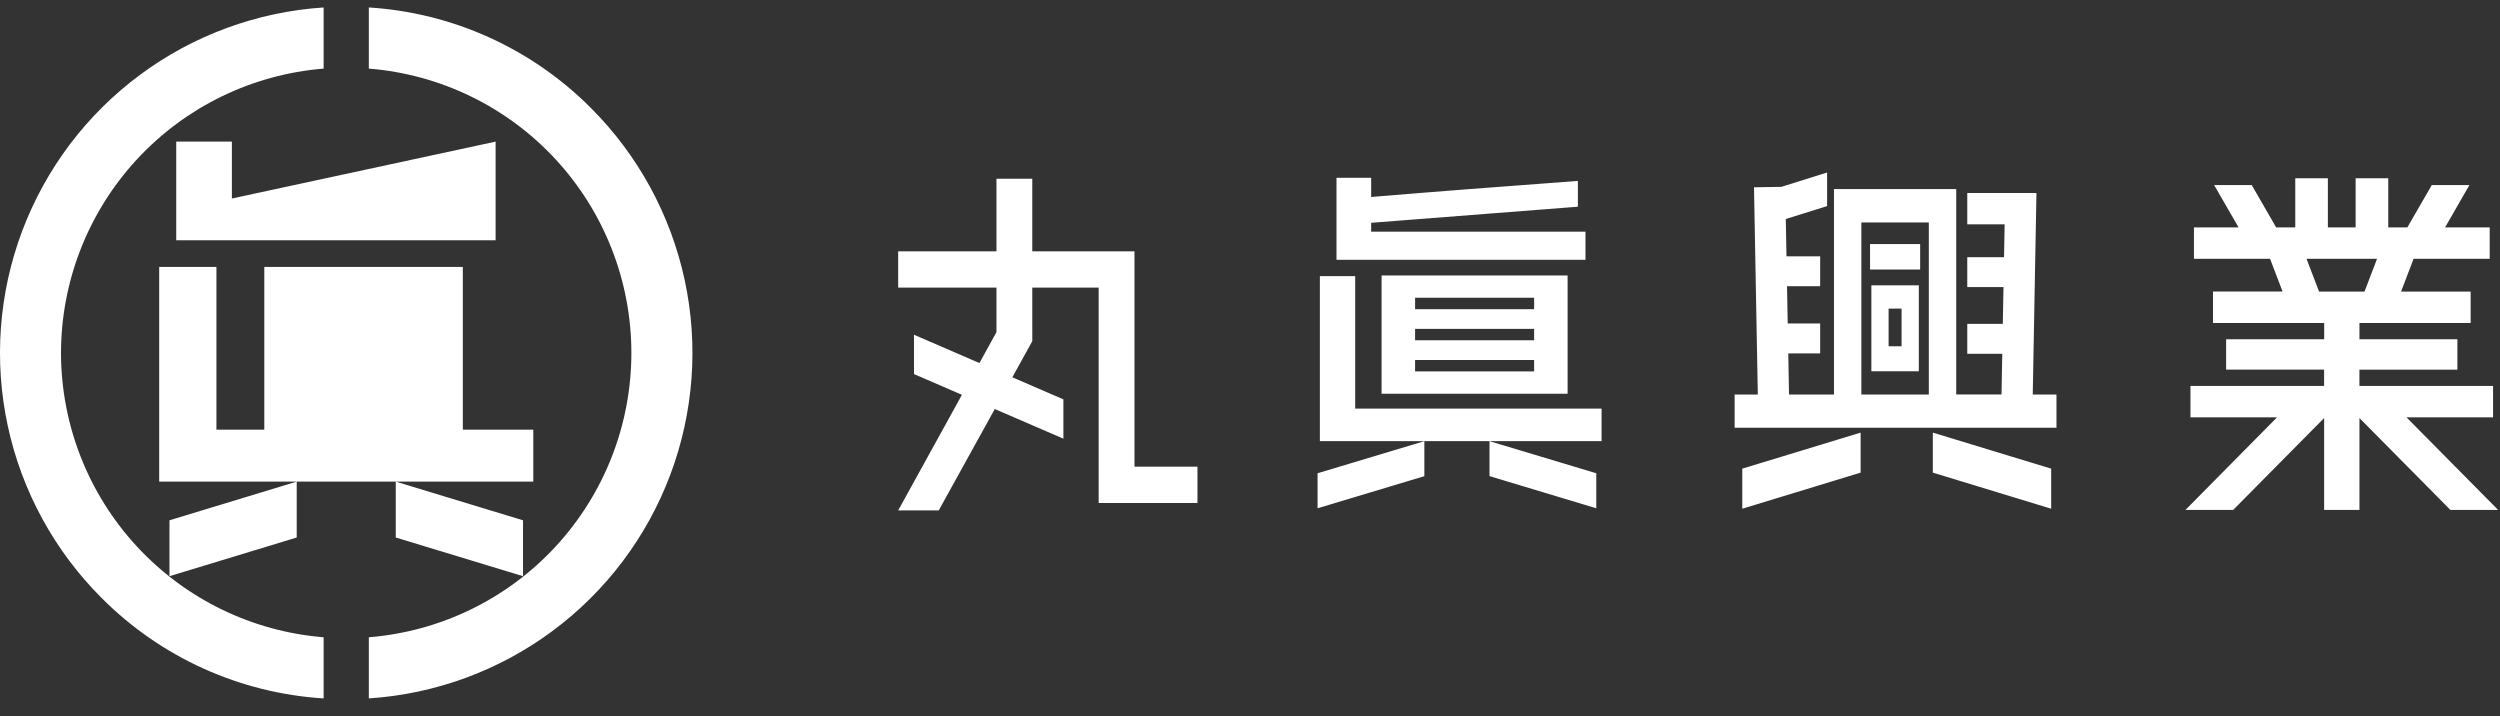 <svg viewBox="0 0 335 96" fill="none" xmlns="http://www.w3.org/2000/svg">
<rect x="0" y="0" width="335" height="96" fill="#333333" stroke="none"/>
<g clip-path="url(#clip0_113_4)">
<path fill-rule="evenodd" clip-rule="evenodd" d="M18.332 21.373C11.812 28.432 8.186 37.685 8.174 47.294V47.295C8.186 56.904 11.812 66.157 18.332 73.216C24.852 80.275 33.789 84.622 43.367 85.395V93.588C32.126 92.885 21.532 88.087 13.589 80.1C7.283 73.794 2.928 65.804 1.045 57.087C-0.837 48.37 -0.167 39.295 2.975 30.949C6.117 22.603 11.598 15.339 18.762 10.027C25.925 4.716 34.468 1.582 43.367 1V9.194C33.789 9.967 24.852 14.314 18.332 21.373ZM49.422 1C60.664 1.703 71.258 6.502 79.201 14.489C85.506 20.795 89.86 28.785 91.742 37.501C93.624 46.218 92.954 55.292 89.812 63.638C86.67 71.984 81.189 79.247 74.026 84.558C66.863 89.87 58.32 93.004 49.422 93.586V85.393C59.002 84.629 67.943 80.284 74.463 73.223C80.983 66.162 84.604 56.904 84.604 47.293C84.604 37.682 80.983 28.424 74.463 21.363C67.943 14.303 59.002 9.957 49.422 9.193V1ZM62.017 57.572V35.772H35.417V57.572H29.002V35.772H21.332V64.538H39.759L22.707 69.721V77.209L39.76 72.026V64.538H53.031V72.026L70.084 77.208V69.721L53.033 64.538H71.46V57.572H62.017ZM31.073 26.6L66.412 18.977V32.2H23.617V18.977H31.073V26.6ZM185.133 52.759H210.059V36.908H185.133V52.759ZM205.571 41.429H189.622V39.9H205.571V41.429ZM205.571 45.598H189.622V44.068H205.571V45.598ZM189.622 48.236H205.571V49.766H189.622V48.236ZM214.612 54.754V59.116H176.863V37H181.595V54.754H214.612ZM183.736 31.044V29.855L211.436 27.699V24.241C210.515 24.317 208.863 24.44 206.613 24.607H206.612C201.532 24.984 193.399 25.588 183.736 26.395V23.829H179.09V34.817H212.456V31.044H183.736ZM190.863 63.808L176.555 68.108V63.416L190.863 59.116V63.808ZM213.902 68.108V63.417L199.594 59.117V63.8L213.902 68.108ZM322.472 55.925L334.751 68.333H328.357L316.166 56.019V68.333H311.434V56.019L299.242 68.333H292.848L305.123 55.921H293.523V51.711H311.429V49.53H298.301V45.46H311.441V43.28H296.541V39.069H305.866L304.189 34.678H293.989V30.468H299.968L296.695 24.8H301.735L305.004 30.472H307.566V23.89H311.936V30.472H315.655V23.89H320.026V30.468H322.587L325.86 24.8H330.901L327.64 30.472H333.618V34.682H323.418L321.742 39.073H331.066V43.284H316.166V45.464H329.289V49.534H316.162V51.715H334.072V55.925H322.472ZM318.522 34.682H309.077L310.754 39.073H316.846L318.522 34.682ZM245.843 25.334H245.753V52.865H239.728L239.628 47.353H243.901V43.348H239.553L239.461 38.348H243.901V34.346H239.388L239.296 29.346L244.832 27.616V23.116L238.701 25.04L235.037 25.096L235.547 52.865H232.441V57.319H275.567V52.865H272.388L272.883 25.927H272.874L272.883 25.864H263.614V30.058H268.622L268.542 34.463H263.614V38.463H268.468L268.377 43.402H263.614V47.407H268.304L268.204 52.861H262.134V25.334H245.843ZM249.423 29.806H258.461V52.865H249.423V29.806ZM249.323 63.333L233.465 68.169V62.8L249.323 57.97V63.333ZM259 63.333L274.858 68.169V62.8L259 57.97V63.333ZM250.586 32.701H257.301V36.121H250.586V32.701ZM257.122 38.231H250.762V49.752H257.122V38.231ZM253.073 41.351H254.811V46.4H253.073V41.351ZM147.22 38.541H138.325L138.328 45.715L135.653 50.555L142.495 53.515V58.784L133.302 54.808L125.79 68.394H120.357L128.897 52.904L122.475 50.126V44.855L131.243 48.649L133.525 44.508V38.541H120.355V33.676H133.525V23.951H138.325V33.676H152.021V62.533H160.46V67.4H147.22V38.541Z" fill="white"/>
</g>
<defs>
<clipPath id="clip0_113_4">
<rect width="335" height="96" fill="white"/>
</clipPath>
</defs>
</svg>
